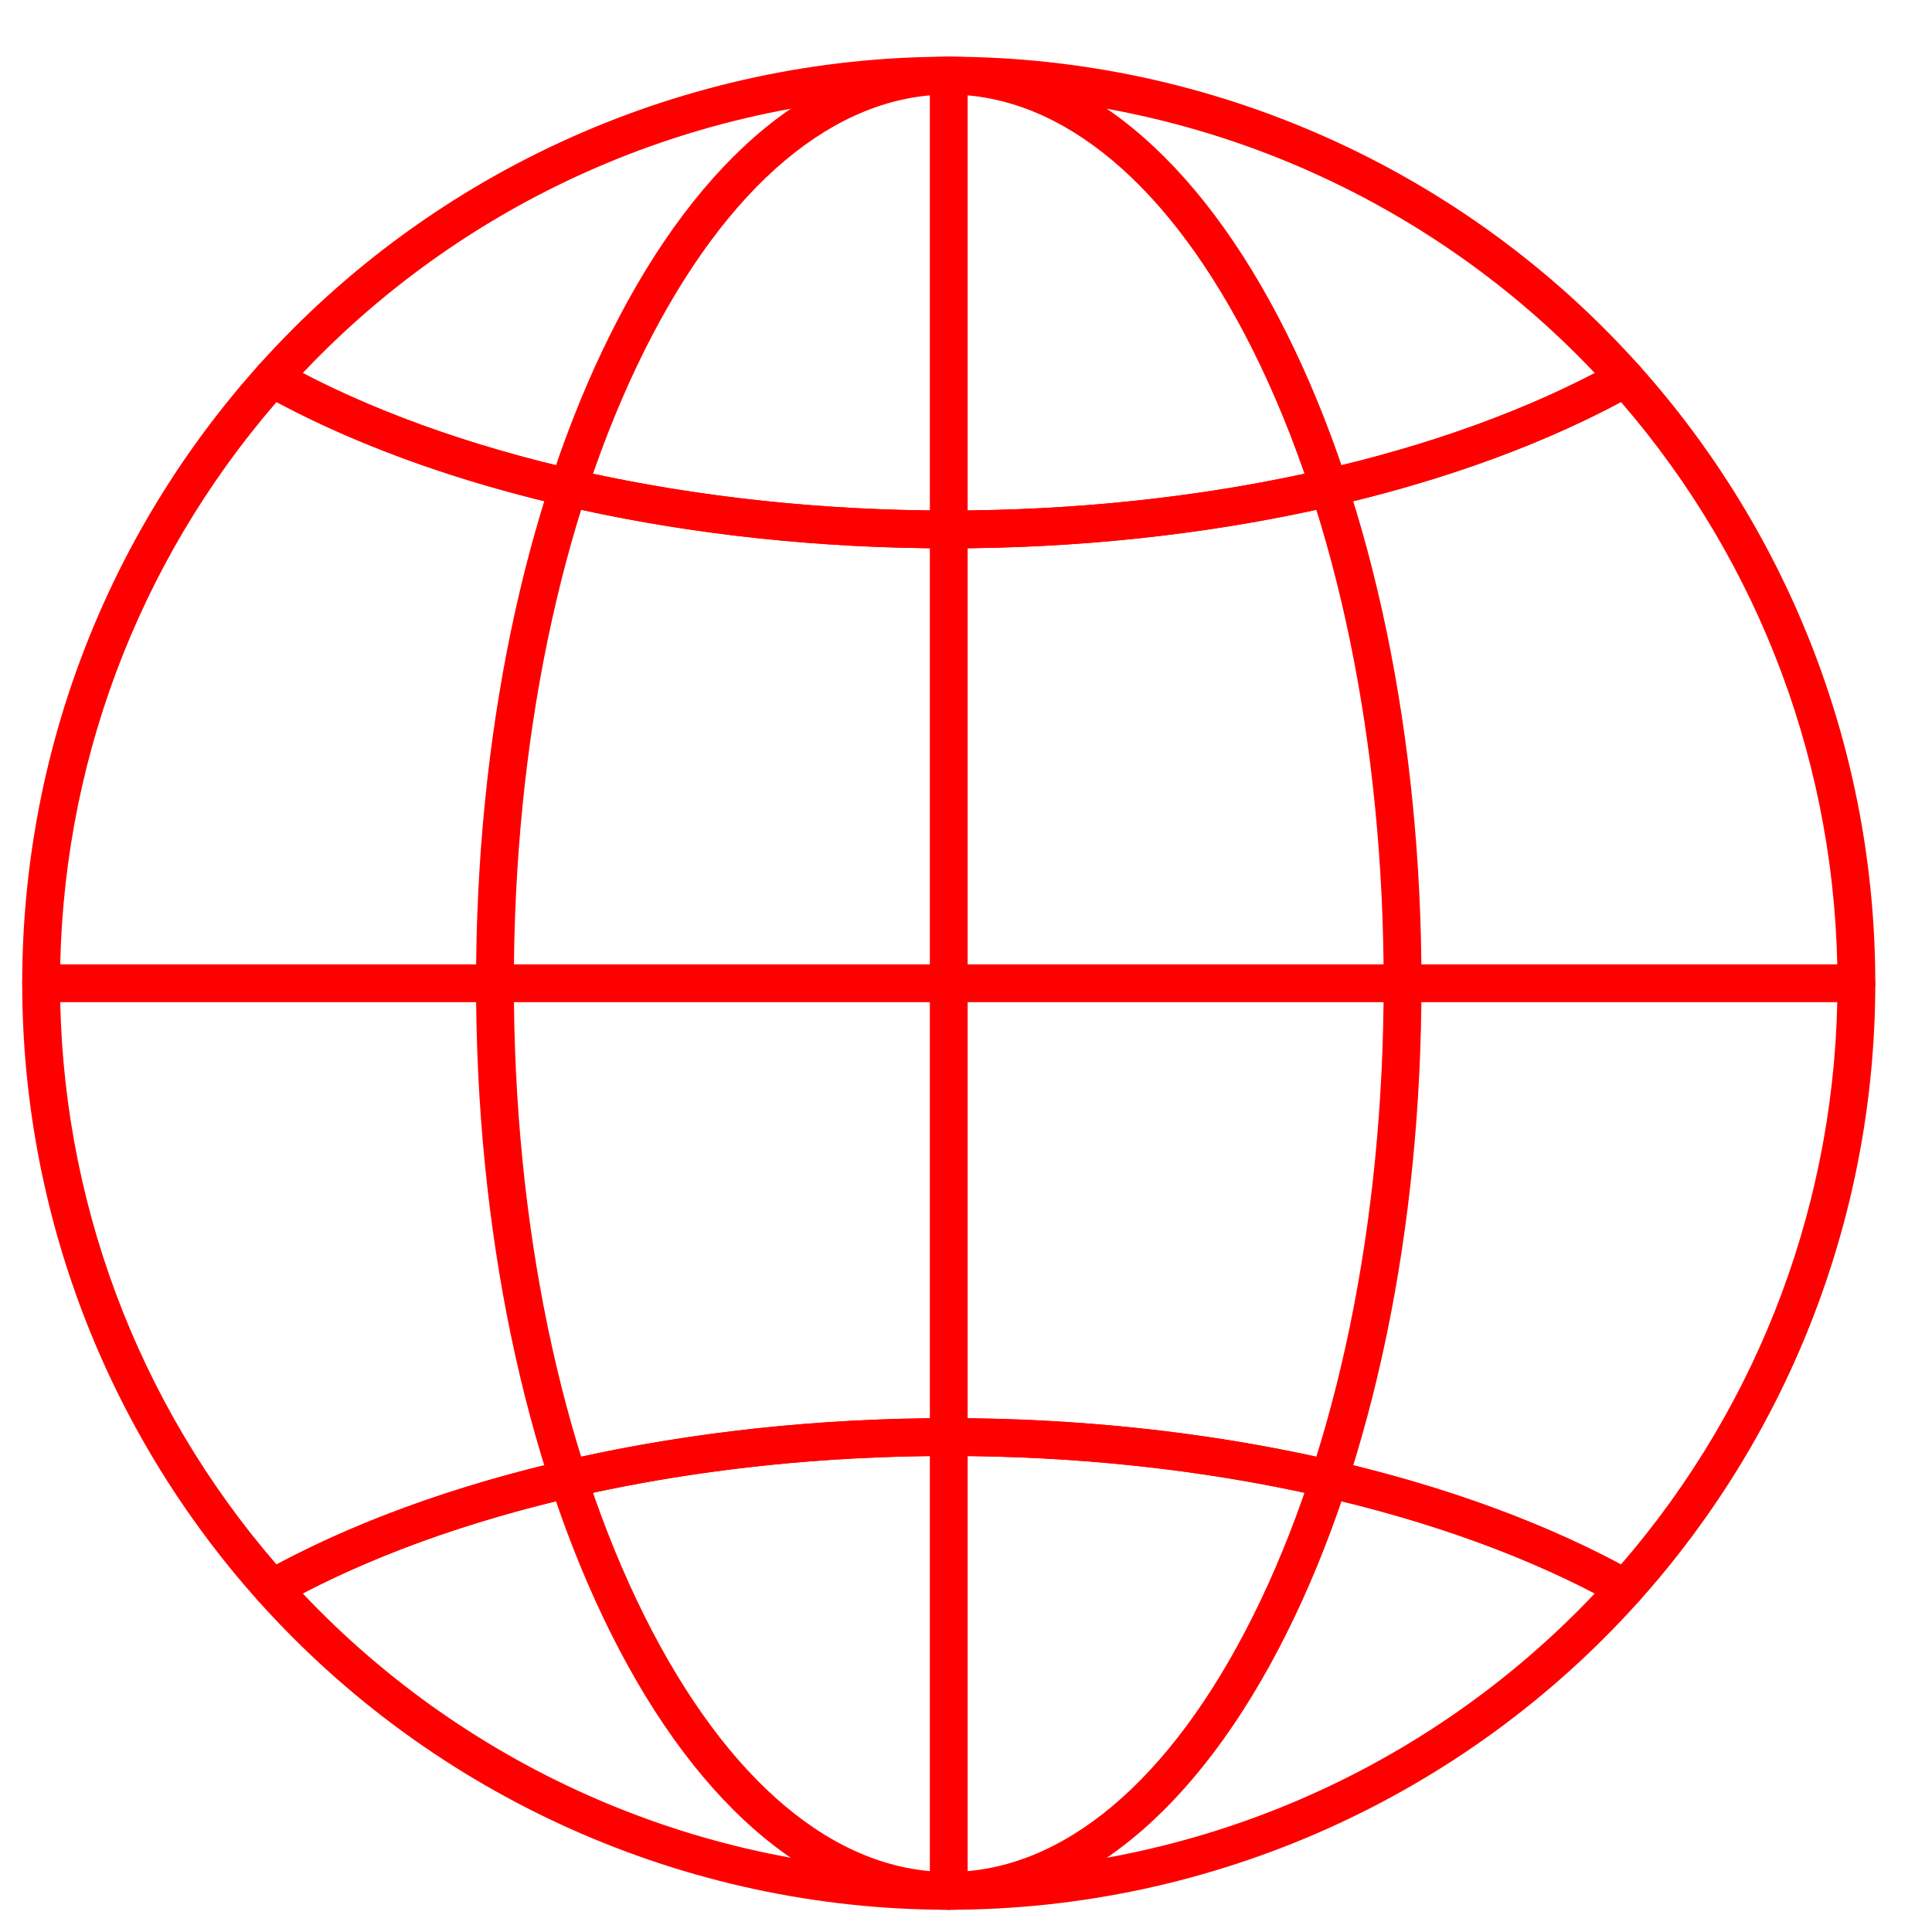 <svg width="56" height="56" viewBox="0 0 56 56" fill="none" xmlns="http://www.w3.org/2000/svg">
<g id="globe (1) 1">
<g id="_x32_023_x5F_41_-_Layer_78_x2C__Network_x2C__protection_x2C__security_x2C__shield_x2C__web">
<g id="Group">
<g id="Group_2">
<g id="Group_3">
<path id="Vector" d="M27.5 55.356C23.768 55.356 20.291 52.512 17.709 47.347C15.187 42.304 13.798 35.611 13.798 28.5C13.798 21.39 15.187 14.696 17.709 9.653C20.291 4.488 23.768 1.644 27.5 1.644C31.232 1.644 34.709 4.488 37.291 9.653C39.813 14.696 41.202 21.39 41.202 28.5C41.202 35.611 39.813 42.304 37.291 47.347C34.709 52.512 31.232 55.356 27.5 55.356ZM27.5 2.74C24.205 2.74 21.076 5.369 18.689 10.143C16.242 15.037 14.894 21.556 14.894 28.5C14.894 35.444 16.242 41.963 18.689 46.857C21.076 51.631 24.205 54.26 27.5 54.26C30.795 54.26 33.924 51.631 36.311 46.857C38.758 41.963 40.106 35.444 40.106 28.5C40.106 21.556 38.758 15.037 36.311 10.143C33.924 5.369 30.795 2.74 27.5 2.74Z" fill="#FF0000"/>
</g>
<g id="Group_4">
<g id="Group_5">
<path id="Vector_2" d="M47.106 46.587C47.015 46.587 46.923 46.564 46.839 46.517C41.93 43.775 34.881 42.202 27.5 42.202C20.119 42.202 13.07 43.775 8.161 46.517C7.937 46.642 7.656 46.595 7.485 46.404C3.074 41.476 0.644 35.117 0.644 28.5C0.644 21.883 3.074 15.524 7.485 10.596C7.656 10.405 7.937 10.358 8.161 10.483C13.07 13.225 20.119 14.798 27.5 14.798C34.881 14.798 41.93 13.225 46.84 10.483C47.063 10.358 47.344 10.405 47.515 10.596C51.926 15.524 54.356 21.883 54.356 28.5C54.356 35.117 51.926 41.476 47.515 46.404C47.408 46.523 47.258 46.587 47.106 46.587ZM27.5 41.106C34.871 41.106 41.939 42.648 46.985 45.347C51.035 40.668 53.26 34.702 53.26 28.5C53.26 22.298 51.035 16.332 46.985 11.653C41.939 14.352 34.871 15.894 27.5 15.894C20.129 15.894 13.061 14.352 8.015 11.653C3.966 16.332 1.74 22.298 1.74 28.5C1.74 34.702 3.966 40.668 8.015 45.347C13.061 42.648 20.129 41.106 27.5 41.106Z" fill="#FF0000"/>
</g>
<g id="Group_6">
<path id="Vector_3" d="M27.5 15.894C19.938 15.894 12.694 14.271 7.626 11.44C7.481 11.359 7.38 11.216 7.353 11.052C7.325 10.888 7.374 10.72 7.485 10.596C12.577 4.907 19.872 1.644 27.5 1.644C35.128 1.644 42.423 4.907 47.515 10.596C47.626 10.72 47.675 10.888 47.647 11.052C47.62 11.216 47.519 11.359 47.374 11.44C42.306 14.271 35.062 15.894 27.5 15.894ZM8.774 10.814C13.647 13.351 20.421 14.798 27.5 14.798C34.579 14.798 41.353 13.351 46.226 10.814C41.368 5.675 34.584 2.74 27.5 2.74C20.416 2.74 13.632 5.675 8.774 10.814Z" fill="#FF0000"/>
</g>
<g id="Group_7">
<path id="Vector_4" d="M27.5 55.356C19.873 55.356 12.577 52.093 7.485 46.404C7.374 46.28 7.325 46.112 7.353 45.948C7.38 45.784 7.481 45.641 7.626 45.56C12.694 42.729 19.938 41.106 27.5 41.106C35.062 41.106 42.306 42.729 47.374 45.56C47.519 45.641 47.62 45.784 47.647 45.948C47.675 46.112 47.626 46.28 47.515 46.404C42.423 52.093 35.127 55.356 27.5 55.356ZM8.774 46.186C13.632 51.326 20.416 54.26 27.5 54.26C34.584 54.26 41.369 51.326 46.226 46.186C41.353 43.649 34.579 42.202 27.5 42.202C20.421 42.202 13.647 43.649 8.774 46.186Z" fill="#FF0000"/>
</g>
</g>
<g id="Group_8">
<path id="Vector_5" d="M53.808 29.048H1.192C0.89 29.048 0.644 28.803 0.644 28.5C0.644 28.197 0.89 27.952 1.192 27.952H53.808C54.111 27.952 54.356 28.197 54.356 28.5C54.356 28.803 54.111 29.048 53.808 29.048Z" fill="#FF0000"/>
</g>
<g id="Group_9">
<path id="Vector_6" d="M27.5 55.356C27.197 55.356 26.952 55.111 26.952 54.808V2.192C26.952 1.89 27.197 1.644 27.5 1.644C27.803 1.644 28.048 1.89 28.048 2.192V54.808C28.048 55.111 27.803 55.356 27.5 55.356Z" fill="#FF0000"/>
</g>
</g>
</g>
</g>
</g>
</svg>
